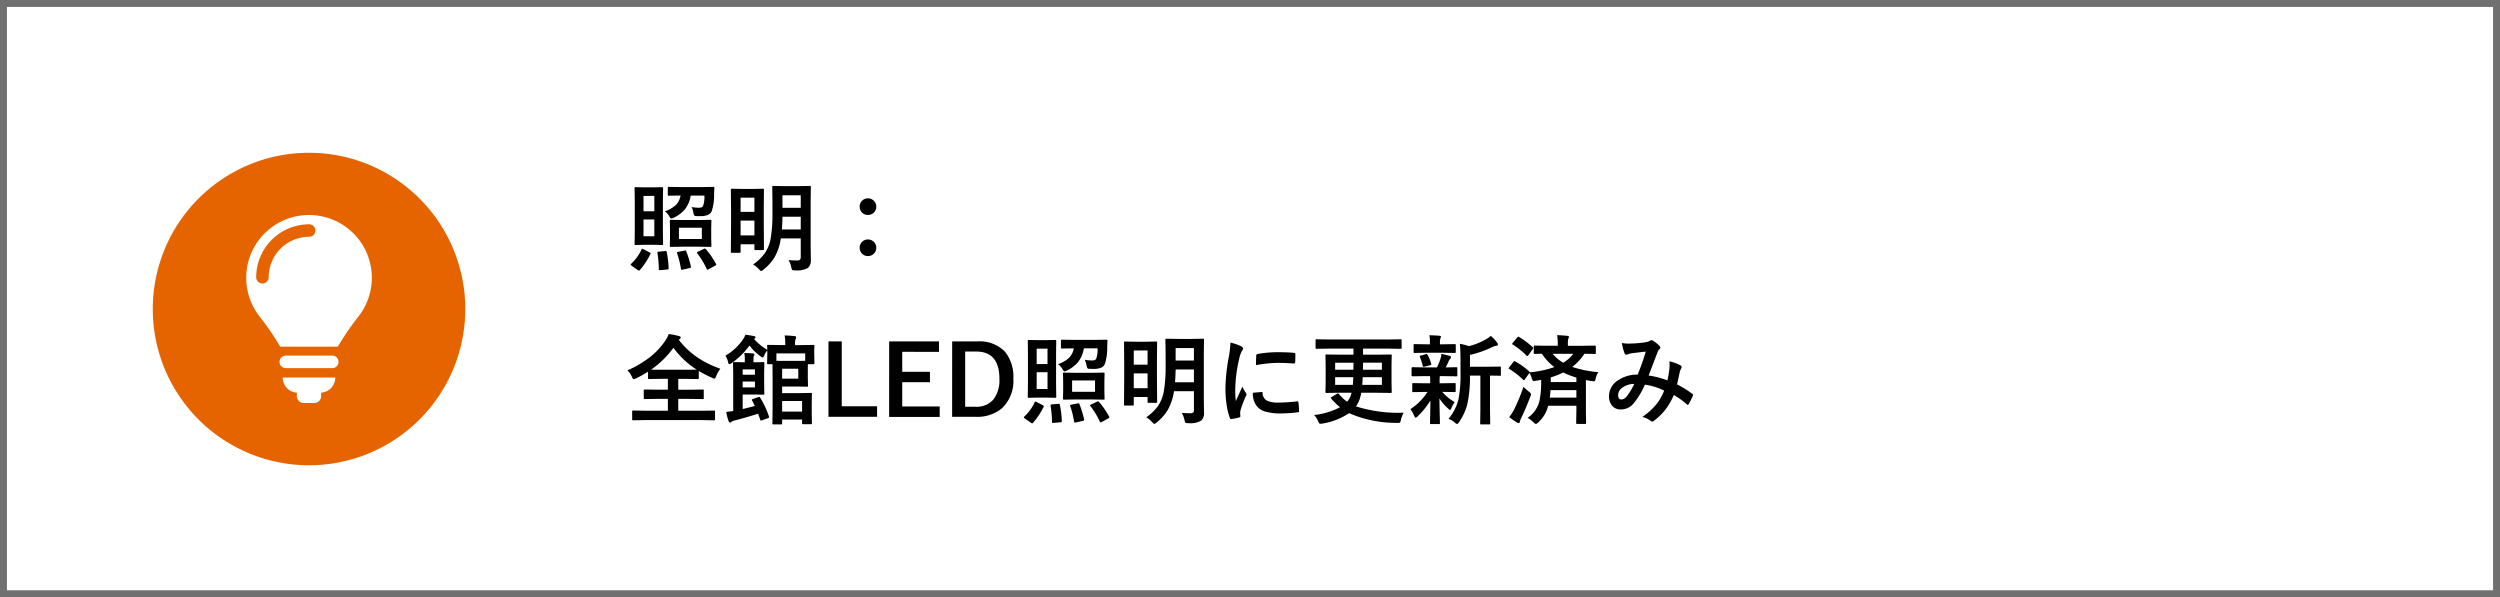 <?xml version="1.0" encoding="UTF-8"?>
<svg xmlns="http://www.w3.org/2000/svg" xmlns:xlink="http://www.w3.org/1999/xlink" width="360" height="86" viewBox="0 0 360 86">
  <defs>
    <clipPath id="clip-path">
      <rect id="長方形_512" data-name="長方形 512" width="45" height="45" fill="none"></rect>
    </clipPath>
  </defs>
  <g id="グループ_628" data-name="グループ 628" transform="translate(-6507 -6316)">
    <g id="長方形_524" data-name="長方形 524" transform="translate(6507 6316)" fill="#fff" stroke="#707070" stroke-width="1">
      <rect width="360" height="86" stroke="none"></rect>
      <rect x="0.5" y="0.5" width="359" height="85" fill="none"></rect>
    </g>
    <path id="パス_98" data-name="パス 98" d="M4.067-11.02l1.251-.027q.116,0,.144.034a.276.276,0,0,1,.021.137l-.027,1.8v4.4l.027,1.8q0,.116-.034.137a.255.255,0,0,1-.13.021L4.067-2.748H2.775l-1.237.027q-.116,0-.137-.027a.255.255,0,0,1-.021-.13l.027-1.8v-4.4l-.027-1.8a.249.249,0,0,1,.027-.15.255.255,0,0,1,.13-.021l1.237.027Zm.157,7.041V-6.4H2.666v2.42Zm0-5.811H2.666v2.215H4.225Zm6.412,3.473,1.647-.027q.116,0,.137.027a.255.255,0,0,1,.021.13l-.027,1.1v1.367l.027,1.1a.26.26,0,0,1-.024.144q-.024.027-.133.027l-1.647-.027H8.271l-1.647.027q-.123,0-.15-.034a.276.276,0,0,1-.021-.137l.027-1.1V-5.086l-.027-1.1q0-.116.027-.137a.324.324,0,0,1,.144-.021l1.647.027ZM7.766-5.209v1.627h3.3V-5.209Zm3.069-1.668A6.127,6.127,0,0,1,10.09-6.9q-.157-.027-.239-.437a2.615,2.615,0,0,0-.267-.848,6.691,6.691,0,0,0,1.066.1q.485,0,.6-.28a4.041,4.041,0,0,0,.185-1.47H9.461a4.209,4.209,0,0,1-.854,2A4.842,4.842,0,0,1,7-6.638a1.156,1.156,0,0,1-.328.109q-.109,0-.28-.294a2.468,2.468,0,0,0-.643-.752,4.324,4.324,0,0,0,1.613-.943A2.526,2.526,0,0,0,8-9.844L6.3-9.816a.121.121,0,0,1-.137-.137v-.978q0-.157.137-.157l1.75.027h2.885l1.764-.027q.171,0,.171.123v.048q-.021.178-.027.485-.014.335-.014.4a7.188,7.188,0,0,1-.355,2.468,1.031,1.031,0,0,1-.588.526A2.663,2.663,0,0,1,10.835-6.877ZM2.379-2.071q.034-.1.1-.1a.872.872,0,0,1,.2.068l.868.458q.144.068.144.13A.265.265,0,0,1,3.65-1.4,10.219,10.219,0,0,1,2.126.9.192.192,0,0,1,2,.964.548.548,0,0,1,1.859.9L.964.267Q.813.164.813.1A.187.187,0,0,1,.882-.014,6.434,6.434,0,0,0,2.379-2.071Zm9.263-.055a12.032,12.032,0,0,1,1.449,2.1A.368.368,0,0,1,13.132.1q0,.075-.157.157l-.923.506a.544.544,0,0,1-.185.068q-.055,0-.1-.1a11.562,11.562,0,0,0-1.36-2.242.2.2,0,0,1-.055-.1q0-.062.157-.137l.82-.4a.537.537,0,0,1,.164-.055A.225.225,0,0,1,11.642-2.126ZM6.282.615a.2.2,0,0,1-.041.15A.316.316,0,0,1,6.07.813L5.093.9,4.983.9Q4.867.9,4.867.759a14.689,14.689,0,0,0-.2-2.338v-.055q0-.116.212-.13l.9-.082.062-.007h.034q.1,0,.13.144A13.745,13.745,0,0,1,6.282.615ZM8.818-1.818A15.151,15.151,0,0,1,9.488.362a.474.474,0,0,1,.014.1q0,.1-.2.144L8.313.827a1.116,1.116,0,0,1-.157.021q-.068,0-.1-.137A13.391,13.391,0,0,0,7.5-1.538a.325.325,0,0,1-.021-.089q0-.068.191-.109l.868-.171A1.124,1.124,0,0,1,8.7-1.935Q8.771-1.935,8.818-1.818ZM23.557-.547q.643.055,1.2.055a.607.607,0,0,0,.451-.123.561.561,0,0,0,.1-.369V-3.671H22.436a7.53,7.53,0,0,1-.95,2.8A6.849,6.849,0,0,1,19.947.82a.793.793,0,0,1-.342.212q-.075,0-.308-.253a3.735,3.735,0,0,0-.854-.7A7.12,7.12,0,0,0,20.111-1.5a5.554,5.554,0,0,0,.875-2.208A21.376,21.376,0,0,0,21.232-7.4V-9.112l-.027-1.955q0-.116.034-.137a.276.276,0,0,1,.137-.021l1.565.027h2.085l1.565-.027a.249.249,0,0,1,.15.027.255.255,0,0,1,.021.13l-.027,1.955v6.6l.027,1.935a1.458,1.458,0,0,1-.4,1.148,3.2,3.2,0,0,1-1.88.362q-.342,0-.4-.068A1.037,1.037,0,0,1,23.946.5,3.412,3.412,0,0,0,23.557-.547Zm-.964-4.409h2.714V-6.795H22.675Q22.654-5.776,22.593-4.956Zm2.714-4.922H22.675v1.8h2.632ZM16.475-1.6h-1.08a.232.232,0,0,1-.13-.021.2.2,0,0,1-.021-.116l.027-3.794V-7.759l-.027-2.912q0-.109.027-.13a.255.255,0,0,1,.13-.021l1.415.027h1.62l1.415-.027q.116,0,.137.027a.235.235,0,0,1,.021.123l-.027,2.509v2.406l.027,3.609q0,.116-.027.137a.255.255,0,0,1-.13.021H18.806a.249.249,0,0,1-.15-.027.255.255,0,0,1-.021-.13V-2.83H16.646v1.094q0,.1-.034.123A.364.364,0,0,1,16.475-1.6Zm.171-2.5h1.989V-6.234H16.646Zm1.989-5.435H16.646v2.044h1.989Zm16.352.1a1.153,1.153,0,0,1,.889.39,1.125,1.125,0,0,1,.308.786,1.176,1.176,0,0,1-.39.909,1.181,1.181,0,0,1-.807.3,1.134,1.134,0,0,1-.9-.39,1.2,1.2,0,0,1-.294-.82,1.126,1.126,0,0,1,.383-.868A1.151,1.151,0,0,1,34.986-9.44Zm0,5.92a1.153,1.153,0,0,1,.889.39,1.125,1.125,0,0,1,.308.786,1.176,1.176,0,0,1-.39.909,1.181,1.181,0,0,1-.807.3,1.134,1.134,0,0,1-.9-.39,1.2,1.2,0,0,1-.294-.82,1.126,1.126,0,0,1,.383-.868A1.151,1.151,0,0,1,34.986-3.521ZM13.733,15.1a3.682,3.682,0,0,0-.6,1.066q-.144.362-.253.362a2.251,2.251,0,0,1-.335-.123,16.976,16.976,0,0,1-1.921-.991v1.019q0,.15-.137.15l-1.825-.027H7.67v1.565H9.263l1.907-.027q.123,0,.144.027a.186.186,0,0,1,.027.123v1.073q0,.1-.027.126a.26.26,0,0,1-.144.024l-1.907-.027H7.67v1.709H11l1.812-.027q.109,0,.13.027a.255.255,0,0,1,.021.13v1.094q0,.109-.027.13a.235.235,0,0,1-.123.021L11,22.492H3.008l-1.818.027a.216.216,0,0,1-.137-.027.235.235,0,0,1-.021-.123V21.275q0-.116.034-.137a.214.214,0,0,1,.123-.021l1.818.027H6.173V19.437H4.758l-1.9.027q-.116,0-.137-.027a.235.235,0,0,1-.021-.123V18.24q0-.109.027-.13a.255.255,0,0,1,.13-.021l1.9.027H6.173V16.552h-.9l-1.8.027a.216.216,0,0,1-.137-.027.235.235,0,0,1-.021-.123V15.52a17.251,17.251,0,0,1-1.709.964,1.844,1.844,0,0,1-.349.123q-.109,0-.267-.349a2.75,2.75,0,0,0-.643-.923,15.289,15.289,0,0,0,3.418-2.044,10.358,10.358,0,0,0,2-2.181A4.326,4.326,0,0,0,6.3,10.1a9.682,9.682,0,0,1,1.47.294q.253.062.253.212a.279.279,0,0,1-.137.212l-.144.109A11.687,11.687,0,0,0,10.623,13.6,14.854,14.854,0,0,0,13.733,15.1Zm-9.98.13q.253.014,1.524.014H8.661l1.668-.014a12.281,12.281,0,0,1-3.356-3.151A13.234,13.234,0,0,1,3.753,15.226Zm23.522-.937q0,.109-.027.13a.276.276,0,0,1-.137.021h-.772q-.014.185-.014.8V16.4l.027,1.128a.119.119,0,0,1-.157.157l-1.354-.027H22.627v.95h2.618l1.5-.027a.249.249,0,0,1,.15.027.178.178,0,0,1,.021.109l-.027,1.251v1.764l.027,1.2q0,.109-.034.13a.255.255,0,0,1-.13.021h-1.1q-.109,0-.13-.027a.235.235,0,0,1-.021-.123v-.52H22.627v.547q0,.109-.027.13a.255.255,0,0,1-.13.021H21.376q-.109,0-.13-.027a.235.235,0,0,1-.021-.123l.027-1.935V16.046l-.014-1.606h-.615a.216.216,0,0,1-.137-.027.235.235,0,0,1-.021-.123l.027-1.347v-.472a2.27,2.27,0,0,0-.431.7q-.123.308-.226.308a.741.741,0,0,1-.321-.171,7.749,7.749,0,0,1-1.593-1.552,10.482,10.482,0,0,1-2.6,2.55.658.658,0,0,1-.308.137q-.1,0-.157-.253a2.851,2.851,0,0,0-.39-.978,7.71,7.71,0,0,0,2.577-2.42,2.458,2.458,0,0,0,.294-.6q.725.1,1.23.205.226.041.226.171a.206.206,0,0,1-.144.2l-.068.041a7.345,7.345,0,0,0,1.914,1.565q-.007-.144-.021-.383-.007-.137-.007-.178,0-.109.027-.13a.255.255,0,0,1,.13-.021l1.777.027h.677v-.068a7.4,7.4,0,0,0-.089-1.319q.772.021,1.429.1.226.027.226.144a.877.877,0,0,1-.082.294,2.075,2.075,0,0,0-.075.725v.13h.854l1.764-.027a.249.249,0,0,1,.15.027.235.235,0,0,1,.021.123l-.027.629v.506Zm-1.326-1.4H21.8v1.06q.267.014,1.176.014h1.866q.882,0,1.107-.014ZM25.5,19.744H22.627v1.524H25.5Zm-.547-3.22V15.1H22.627v1.429Zm-5.489,2.741a12.955,12.955,0,0,1,1.265,2.7.474.474,0,0,1,.021.109q0,.075-.164.144l-.841.294a1.037,1.037,0,0,1-.185.055q-.048,0-.082-.109-.007-.034-.308-.889-1.723.554-3.288.957a1.575,1.575,0,0,0-.533.212.38.38,0,0,1-.226.1q-.116,0-.191-.171a6.451,6.451,0,0,1-.349-1.354q.52-.048,1-.13V16.073L15.559,14.3q0-.116.027-.137a.255.255,0,0,1,.13-.021l1.47.027h.068v-.417a4.064,4.064,0,0,0-.082-.923q.861.027,1.265.068.2.021.2.157a.476.476,0,0,1-.082.191,1.464,1.464,0,0,0-.055.492v.431h.226l1.189-.027q.109,0,.13.027a.255.255,0,0,1,.021.13l-.027,1.354v1.682l.027,1.36q0,.144-.15.144l-1.189-.027H16.946V20.9q.923-.212,1.75-.444-.205-.431-.39-.772a.233.233,0,0,1-.041-.1q0-.068.178-.137l.738-.253a.6.6,0,0,1,.157-.041Q19.394,19.149,19.462,19.266Zm-.752-1.477v-.848H16.946v.848Zm0-2.591H16.946v.766H18.71Zm12.5-4.033V20.5H36.3v1.524h-7V11.165Zm14,0v1.5H39.922v2.871h3.992v1.5H39.922v3.5h5.394v1.5h-7.28V11.165Zm1.9,0h3.637a5.029,5.029,0,0,1,3.972,1.49,5.675,5.675,0,0,1,1.2,3.869,5.354,5.354,0,0,1-1.682,4.3,5.544,5.544,0,0,1-3.739,1.2H47.106Zm1.873,1.456v7.95h1.47a3.176,3.176,0,0,0,2.639-1.094,4.59,4.59,0,0,0,.82-2.939q0-3.917-3.363-3.917Zm11.7-1.641,1.251-.027q.116,0,.144.034a.276.276,0,0,1,.021.137l-.027,1.8v4.4l.027,1.8q0,.116-.034.137a.255.255,0,0,1-.13.021l-1.251-.027H59.391l-1.237.027q-.116,0-.137-.027a.255.255,0,0,1-.021-.13l.027-1.8v-4.4L58,11.124a.249.249,0,0,1,.027-.15.255.255,0,0,1,.13-.021l1.237.027Zm.157,7.041V15.6H59.281v2.42Zm0-5.811H59.281v2.215H60.84Zm6.412,3.473,1.647-.027q.116,0,.137.027a.255.255,0,0,1,.021.13l-.027,1.1v1.367l.027,1.1a.26.26,0,0,1-.024.144q-.024.027-.133.027l-1.647-.027H64.887l-1.647.027q-.123,0-.15-.034a.276.276,0,0,1-.021-.137l.027-1.1V16.914l-.027-1.1q0-.116.027-.137a.324.324,0,0,1,.144-.021l1.647.027Zm-2.871,1.107v1.627h3.3V16.791Zm3.069-1.668a6.126,6.126,0,0,1-.745-.027q-.157-.027-.239-.437a2.615,2.615,0,0,0-.267-.848,6.691,6.691,0,0,0,1.066.1q.485,0,.6-.28a4.041,4.041,0,0,0,.185-1.47H66.076a4.209,4.209,0,0,1-.854,2,4.843,4.843,0,0,1-1.606,1.21,1.156,1.156,0,0,1-.328.109q-.109,0-.28-.294a2.468,2.468,0,0,0-.643-.752,4.324,4.324,0,0,0,1.613-.943,2.526,2.526,0,0,0,.643-1.326l-1.709.027a.121.121,0,0,1-.137-.137v-.978q0-.157.137-.157l1.75.027h2.885l1.764-.027q.171,0,.171.123v.048q-.021.178-.027.485-.014.335-.014.4a7.187,7.187,0,0,1-.355,2.468,1.031,1.031,0,0,1-.588.526A2.663,2.663,0,0,1,67.45,15.123Zm-8.456,4.806q.034-.1.1-.1a.872.872,0,0,1,.2.068l.868.458q.144.068.144.13a.265.265,0,0,1-.034.109,10.219,10.219,0,0,1-1.524,2.3.192.192,0,0,1-.13.068.548.548,0,0,1-.137-.068l-.9-.629q-.15-.1-.15-.171a.187.187,0,0,1,.068-.109A6.434,6.434,0,0,0,58.994,19.929Zm9.263-.055a12.032,12.032,0,0,1,1.449,2.1.368.368,0,0,1,.041.123q0,.075-.157.157l-.923.506a.544.544,0,0,1-.185.068q-.055,0-.1-.1a11.562,11.562,0,0,0-1.36-2.242.2.2,0,0,1-.055-.1q0-.062.157-.137l.82-.4a.537.537,0,0,1,.164-.055A.225.225,0,0,1,68.257,19.874ZM62.9,22.615a.2.2,0,0,1-.041.15.316.316,0,0,1-.171.048l-.978.082L61.6,22.9q-.116,0-.116-.144a14.689,14.689,0,0,0-.2-2.338v-.055q0-.116.212-.13l.9-.082.062-.007h.034q.1,0,.13.144A13.745,13.745,0,0,1,62.9,22.615Zm2.536-2.434a15.151,15.151,0,0,1,.67,2.181.474.474,0,0,1,.014.1q0,.1-.2.144l-.991.226a1.116,1.116,0,0,1-.157.021q-.068,0-.1-.137a13.391,13.391,0,0,0-.561-2.249.325.325,0,0,1-.021-.089q0-.068.191-.109l.868-.171a1.124,1.124,0,0,1,.164-.027Q65.386,20.065,65.434,20.182Zm14.738,1.271q.643.055,1.2.055a.607.607,0,0,0,.451-.123.561.561,0,0,0,.1-.369V18.329H79.051a7.53,7.53,0,0,1-.95,2.8,6.849,6.849,0,0,1-1.538,1.7.793.793,0,0,1-.342.212q-.075,0-.308-.253a3.735,3.735,0,0,0-.854-.7A7.12,7.12,0,0,0,76.727,20.5a5.554,5.554,0,0,0,.875-2.208,21.376,21.376,0,0,0,.246-3.691V12.888l-.027-1.955q0-.116.034-.137a.276.276,0,0,1,.137-.021l1.565.027h2.085l1.565-.027a.249.249,0,0,1,.15.027.255.255,0,0,1,.021.13l-.027,1.955v6.6l.027,1.935a1.458,1.458,0,0,1-.4,1.148,3.2,3.2,0,0,1-1.88.362q-.342,0-.4-.068a1.037,1.037,0,0,1-.13-.369A3.412,3.412,0,0,0,80.172,21.453Zm-.964-4.409h2.714V15.205H79.29Q79.27,16.224,79.208,17.044Zm2.714-4.922H79.29v1.8h2.632ZM73.09,20.4H72.01a.232.232,0,0,1-.13-.021.2.2,0,0,1-.021-.116l.027-3.794V14.241l-.027-2.912q0-.109.027-.13a.255.255,0,0,1,.13-.021l1.415.027h1.62l1.415-.027q.116,0,.137.027a.235.235,0,0,1,.021.123L76.6,13.838v2.406l.027,3.609q0,.116-.027.137a.255.255,0,0,1-.13.021H75.421a.249.249,0,0,1-.15-.027.255.255,0,0,1-.021-.13V19.17H73.261v1.094q0,.1-.034.123A.364.364,0,0,1,73.09,20.4Zm.171-2.5H75.25V15.766H73.261Zm1.989-5.435H73.261v2.044H75.25Zm11.936-1.128a6.527,6.527,0,0,1,1.5.513q.321.171.321.335a1.123,1.123,0,0,1-.212.424,4.242,4.242,0,0,0-.335.991,20.957,20.957,0,0,0-.588,4.525,14.876,14.876,0,0,0,.082,1.634q.95-2.078.95-2.085a5.355,5.355,0,0,0,.492.882.625.625,0,0,1,.1.212.445.445,0,0,1-.068.226,15.163,15.163,0,0,0-.8,2.112,1.624,1.624,0,0,0-.041.438l.027.39q0,.144-.185.185a7.42,7.42,0,0,1-1.142.226h-.027q-.116,0-.157-.157a9.172,9.172,0,0,1-.492-2.071,15.418,15.418,0,0,1-.15-2.1,26.56,26.56,0,0,1,.479-4.594A13.958,13.958,0,0,0,87.186,11.336Zm3.227,7.219,1.271-.109h.027q.109,0,.109.212a1.213,1.213,0,0,0,.677,1.06,3.884,3.884,0,0,0,1.606.253,23.57,23.57,0,0,0,2.673-.178.585.585,0,0,1,.062-.007q.109,0,.137.185a8.7,8.7,0,0,1,.082,1.2q0,.137-.034.164a.542.542,0,0,1-.205.041,19.409,19.409,0,0,1-2.283.157,7.7,7.7,0,0,1-2.481-.308,2.437,2.437,0,0,1-1.155-.854A2.912,2.912,0,0,1,90.412,18.555Zm.444-3.972q.021-1.2.041-1.374a.238.238,0,0,1,.2-.239,16.641,16.641,0,0,1,3.042-.253q1.189,0,2.071.082a.638.638,0,0,1,.28.055q.041.027.041.13,0,.8-.027,1.189-.021.171-.15.171h-.034q-1.258-.089-2.283-.089A17.953,17.953,0,0,0,90.856,14.583Zm11.949,4.156a5.728,5.728,0,0,0,1.176,1.1,2.654,2.654,0,0,0,.506-.834,3.366,3.366,0,0,0,.137-.451h-1.661l-1.948.027q-.109,0-.13-.034a.276.276,0,0,1-.021-.137l.027-1.354v-2.5l-.027-1.36q0-.109.027-.13a.235.235,0,0,1,.123-.021l1.948.027H104.9V12.2h-3.541l-1.764.027a.232.232,0,0,1-.13-.021.2.2,0,0,1-.021-.116V11.008a.232.232,0,0,1,.021-.13.255.255,0,0,1,.13-.021l1.764.027H109.9l1.764-.027q.123,0,.144.027a.186.186,0,0,1,.027.123v1.087q0,.1-.034.116a.276.276,0,0,1-.137.021L109.9,12.2h-3.623v.875h2.017l1.955-.027a.216.216,0,0,1,.137.027.235.235,0,0,1,.021.123l-.027,1.36v2.5l.027,1.354a.26.26,0,0,1-.024.144q-.024.027-.133.027l-1.955-.027h-2.27q-.082.417-.171.731a4.076,4.076,0,0,1-.6,1.23,20.156,20.156,0,0,0,6.877.909,3.87,3.87,0,0,0-.4,1.046,1.018,1.018,0,0,1-.13.362.328.328,0,0,1-.239.062q-.041,0-.178-.007a16.764,16.764,0,0,1-6.911-1.395,9.7,9.7,0,0,1-3.849,1.5,1.372,1.372,0,0,1-.294.027.2.2,0,0,1-.178-.089,1.574,1.574,0,0,1-.144-.287,2.9,2.9,0,0,0-.574-.882,10.514,10.514,0,0,0,3.726-1.121,10.541,10.541,0,0,1-1.258-1.23.337.337,0,0,1-.068-.123q0-.048.137-.13l.738-.444a.407.407,0,0,1,.164-.068Q102.724,18.644,102.806,18.739Zm3.356-1.319h2.83v-1.1h-2.755q-.007.109-.041.622Q106.183,17.242,106.162,17.42Zm-1.285-1.1h-2.618v1.1h2.55Q104.856,16.846,104.877,16.319Zm1.388-1.08h2.728V14.228h-2.714Zm-1.36-1.012h-2.646v1.012h2.632Q104.9,14.932,104.9,14.228ZM118.59,22.3a6.8,6.8,0,0,0,1.442-2.837,19.693,19.693,0,0,0,.28-4.033V13.906q0-1.4-.082-2.393a6.964,6.964,0,0,1,1.285.335,9.654,9.654,0,0,0,2.427-.971,3.89,3.89,0,0,0,.738-.513,5.584,5.584,0,0,1,.916.991.466.466,0,0,1,.1.267q0,.144-.212.171a1.724,1.724,0,0,0-.547.164,15,15,0,0,1-3.261,1.148v1.709h2.393l1.907-.027q.109,0,.13.027a.235.235,0,0,1,.021.123v1.025q0,.109-.027.13a.235.235,0,0,1-.123.021l-.185-.007q-.547-.014-1.23-.021v4.929l.027,1.935a.232.232,0,0,1-.027.144.178.178,0,0,1-.109.021h-1.155q-.109,0-.13-.027a.276.276,0,0,1-.021-.137l.027-1.935V16.087h-1.5a18.6,18.6,0,0,1-.362,4.047,8.142,8.142,0,0,1-1.21,2.659q-.2.267-.294.267a.81.81,0,0,1-.308-.2A3.1,3.1,0,0,0,118.59,22.3Zm-3.466-6.139-1.723.027q-.137,0-.137-.15V15.027q0-.15.137-.15l1.723.027h1.8a9.175,9.175,0,0,0,.533-1.333,2.419,2.419,0,0,0,.1-.615q.287.055.67.15.485.13.547.144.171.055.171.2a.279.279,0,0,1-.109.212.834.834,0,0,0-.212.321q-.26.588-.437.923l1.518-.027q.109,0,.13.027a.235.235,0,0,1,.021.123v1.012q0,.109-.027.13a.235.235,0,0,1-.123.021l-1.723-.027h-.643a4.382,4.382,0,0,0-.034.772v.253h.479l1.682-.027q.109,0,.13.027a.235.235,0,0,1,.021.123V18.3q0,.116-.027.137a.235.235,0,0,1-.123.021l-1.682-.027h-.1a6.593,6.593,0,0,0,1.791,1.47,4.615,4.615,0,0,0-.492.9q-.089.226-.164.226-.1,0-.294-.2a7.024,7.024,0,0,1-1.251-1.456q.014,1.169.048,2.434.027.957.027,1.107,0,.109-.034.137a.276.276,0,0,1-.137.021h-1.107q-.109,0-.13-.034a.214.214,0,0,1-.021-.123q0-.116.027-1.244.021-1.019.027-1.989a11.767,11.767,0,0,1-1.818,2.263q-.219.2-.294.2-.116,0-.226-.28a3.873,3.873,0,0,0-.547-.937,8.583,8.583,0,0,0,2.475-2.488h-.349l-1.7.027q-.109,0-.13-.027a.255.255,0,0,1-.021-.13v-.991q0-.109.027-.13a.235.235,0,0,1,.123-.021l1.7.027h.731v-.253q0-.561-.014-.772Zm2.7-3.363h-2.461l-1.654.027q-.109,0-.13-.027a.235.235,0,0,1-.021-.123v-.971q0-.109.027-.13a.235.235,0,0,1,.123-.021l1.654.027h.547v-.376a3.955,3.955,0,0,0-.089-.93q.93.027,1.456.075.226.021.226.123a.685.685,0,0,1-.082.239,1.21,1.21,0,0,0-.068.506v.362h.472l1.641-.027q.123,0,.144.027a.235.235,0,0,1,.021.123v.971q0,.109-.027.13a.276.276,0,0,1-.137.021Zm-3.343.649a.325.325,0,0,1-.048-.13q0-.075.171-.109l.718-.212a.478.478,0,0,1,.116-.021q.075,0,.13.116a5.78,5.78,0,0,1,.52,1.265.328.328,0,0,1,.021.1q0,.082-.157.13l-.8.205a.477.477,0,0,1-.144.034q-.1,0-.137-.144A7.2,7.2,0,0,0,114.481,13.448Zm13.713.6a10.849,10.849,0,0,1,2,1.429q.075.075.075.109a.061.061,0,0,1-.007.027,14.207,14.207,0,0,0,3.568-.752,7.248,7.248,0,0,1-1.791-1.921q-.4.007-.759.021l-.246.007q-.123,0-.144-.027a.186.186,0,0,1-.027-.123V11.9q0-.1.034-.116a.276.276,0,0,1,.137-.021l1.914.027h1.374v-.185a7.642,7.642,0,0,0-.1-1.34q.82.021,1.483.1.226.021.226.144a1.084,1.084,0,0,1-.1.294,2.871,2.871,0,0,0-.055.766v.226h1.935l1.928-.027q.157,0,.157.137v.916q0,.109-.027.13a.255.255,0,0,1-.13.021l-.2-.007q-.588-.014-1.285-.021a7.776,7.776,0,0,1-1.75,1.894,16.321,16.321,0,0,0,3.767.752,2.731,2.731,0,0,0-.4.95,1.049,1.049,0,0,1-.109.3.182.182,0,0,1-.157.065,2.284,2.284,0,0,1-.253-.027q-.26-.034-.882-.15v4.443l.027,1.716q0,.116-.034.137a.255.255,0,0,1-.13.021h-1.107q-.116,0-.137-.027a.255.255,0,0,1-.021-.13L137,21.166v-.745h-4.061a4.772,4.772,0,0,1-1.442,2.42q-.246.212-.335.212t-.321-.226a4.069,4.069,0,0,0-.868-.656,4.118,4.118,0,0,0,1.709-2.434,13.208,13.208,0,0,0,.239-3.042q-.246.055-.8.144-.212.027-.26.027a.18.18,0,0,1-.164-.089,1.336,1.336,0,0,1-.109-.273,3.518,3.518,0,0,0-.349-.8l-.684.95q-.062.1-.116.1t-.123-.082a10.672,10.672,0,0,0-1.962-1.531q-.109-.062-.109-.1a.351.351,0,0,1,.1-.164l.574-.759q.1-.116.157-.116A.284.284,0,0,1,128.194,14.05Zm4.983,5.209H137v-1.08H133.28Q133.226,18.862,133.178,19.259Zm.13-2.912v.67H137v-.643a11.847,11.847,0,0,1-1.9-.731A11.04,11.04,0,0,1,133.308,16.347Zm3.247-3.4h-2.967a5.154,5.154,0,0,0,1.524,1.285A4.953,4.953,0,0,0,136.555,12.942Zm-9.229,9.112a6.169,6.169,0,0,0,.718-1.107,28.516,28.516,0,0,0,1.34-3.247,9.71,9.71,0,0,0,.786.7q.294.232.294.362a1.184,1.184,0,0,1-.082.321q-.772,2-1.319,3.09a2.278,2.278,0,0,0-.205.561q-.027.185-.185.185a.451.451,0,0,1-.253-.1A9.682,9.682,0,0,1,127.326,22.055Zm1.442-11.519a11.737,11.737,0,0,1,1.935,1.456.165.165,0,0,1,.082.123.464.464,0,0,1-.082.171l-.629.882q-.089.1-.137.1a.255.255,0,0,1-.116-.062,11.136,11.136,0,0,0-1.976-1.586q-.1-.055-.1-.1a.351.351,0,0,1,.1-.164l.643-.759q.1-.116.157-.116A.284.284,0,0,1,128.769,10.536Zm21.342,6.241a14.947,14.947,0,0,0,.294-1.8q.021-.205.021-.4a4.882,4.882,0,0,0-.034-.547,5.787,5.787,0,0,1,1.62.6.261.261,0,0,1,.144.239.221.221,0,0,1-.041.137,3.469,3.469,0,0,0-.226.547q-.13.663-.39,1.8a14.559,14.559,0,0,1,2.181,1.347q.116.062.116.15a.579.579,0,0,1-.027.144,9.871,9.871,0,0,1-.6,1.2q-.062.1-.13.1a.262.262,0,0,1-.164-.1,11.794,11.794,0,0,0-1.839-1.319,10.242,10.242,0,0,1-1.265,2.174,8.868,8.868,0,0,1-1.565,1.511.605.605,0,0,1-.28.157.428.428,0,0,1-.205-.1,3.22,3.22,0,0,0-1.224-.581,9.493,9.493,0,0,0,2.126-1.948,7.205,7.205,0,0,0,1.012-1.846,9.129,9.129,0,0,0-2.769-.854,11.253,11.253,0,0,1-1.709,2.8,2.371,2.371,0,0,1-1.791.772,1.549,1.549,0,0,1-1.2-.513,2.035,2.035,0,0,1-.465-1.408,2.692,2.692,0,0,1,1.34-2.3,4.828,4.828,0,0,1,2.789-.793q.7-1.743,1.162-3.315-.943.1-1.928.226a2.761,2.761,0,0,0-.636.157.685.685,0,0,1-.253.055.221.221,0,0,1-.219-.157,8.082,8.082,0,0,1-.41-1.524,4.851,4.851,0,0,0,.964.089q.116,0,.267-.007a15.931,15.931,0,0,0,2.174-.185,1.758,1.758,0,0,0,.684-.239.305.305,0,0,1,.185-.055.317.317,0,0,1,.191.055,4.371,4.371,0,0,1,.957.772.35.35,0,0,1,.123.239.4.4,0,0,1-.137.239.914.914,0,0,0-.239.362l-.144.362q-1.046,2.748-1.169,3.056A12.346,12.346,0,0,1,150.11,16.777Zm-4.778.506a2.9,2.9,0,0,0-1.771.581,1.281,1.281,0,0,0-.547,1.019q0,.643.492.643a1.131,1.131,0,0,0,.807-.533A9.293,9.293,0,0,0,145.332,17.283Z" transform="translate(6597 6354)"></path>
    <g id="グループ_615" data-name="グループ 615" transform="translate(6529 6338)">
      <g id="グループ_564" data-name="グループ 564" clip-path="url(#clip-path)">
        <path id="パス_55" data-name="パス 55" d="M45,22.5A22.5,22.5,0,1,1,22.5,0,22.5,22.5,0,0,1,45,22.5" transform="translate(0 -0.001)" fill="#e66400"></path>
        <path id="パス_56" data-name="パス 56" d="M60.527,92.327H53.833a.9.9,0,1,0,0,1.8h6.695a.9.9,0,0,0,0-1.8" transform="translate(-34.68 -63.117)" fill="#fff"></path>
        <path id="パス_57" data-name="パス 57" d="M56.373,104.2v.491a1,1,0,0,0,1,1h1.5a1,1,0,0,0,1-1V104.2a2.185,2.185,0,0,0,2.037-2.177H54.335a2.186,2.186,0,0,0,2.038,2.177" transform="translate(-35.628 -69.656)" fill="#fff"></path>
        <path id="パス_58" data-name="パス 58" d="M47.239,30.1A9.036,9.036,0,0,0,40.13,44.724a38.651,38.651,0,0,1,2.961,4.334h8.294a38.476,38.476,0,0,1,2.962-4.335A9.035,9.035,0,0,0,47.239,30.1m.015,3.139a5.828,5.828,0,0,0-5.823,5.822.9.9,0,0,1-1.8,0,7.636,7.636,0,0,1,7.627-7.626.9.9,0,0,1,0,1.8" transform="translate(-24.739 -21.137)" fill="#fff"></path>
      </g>
    </g>
  </g>
</svg>
